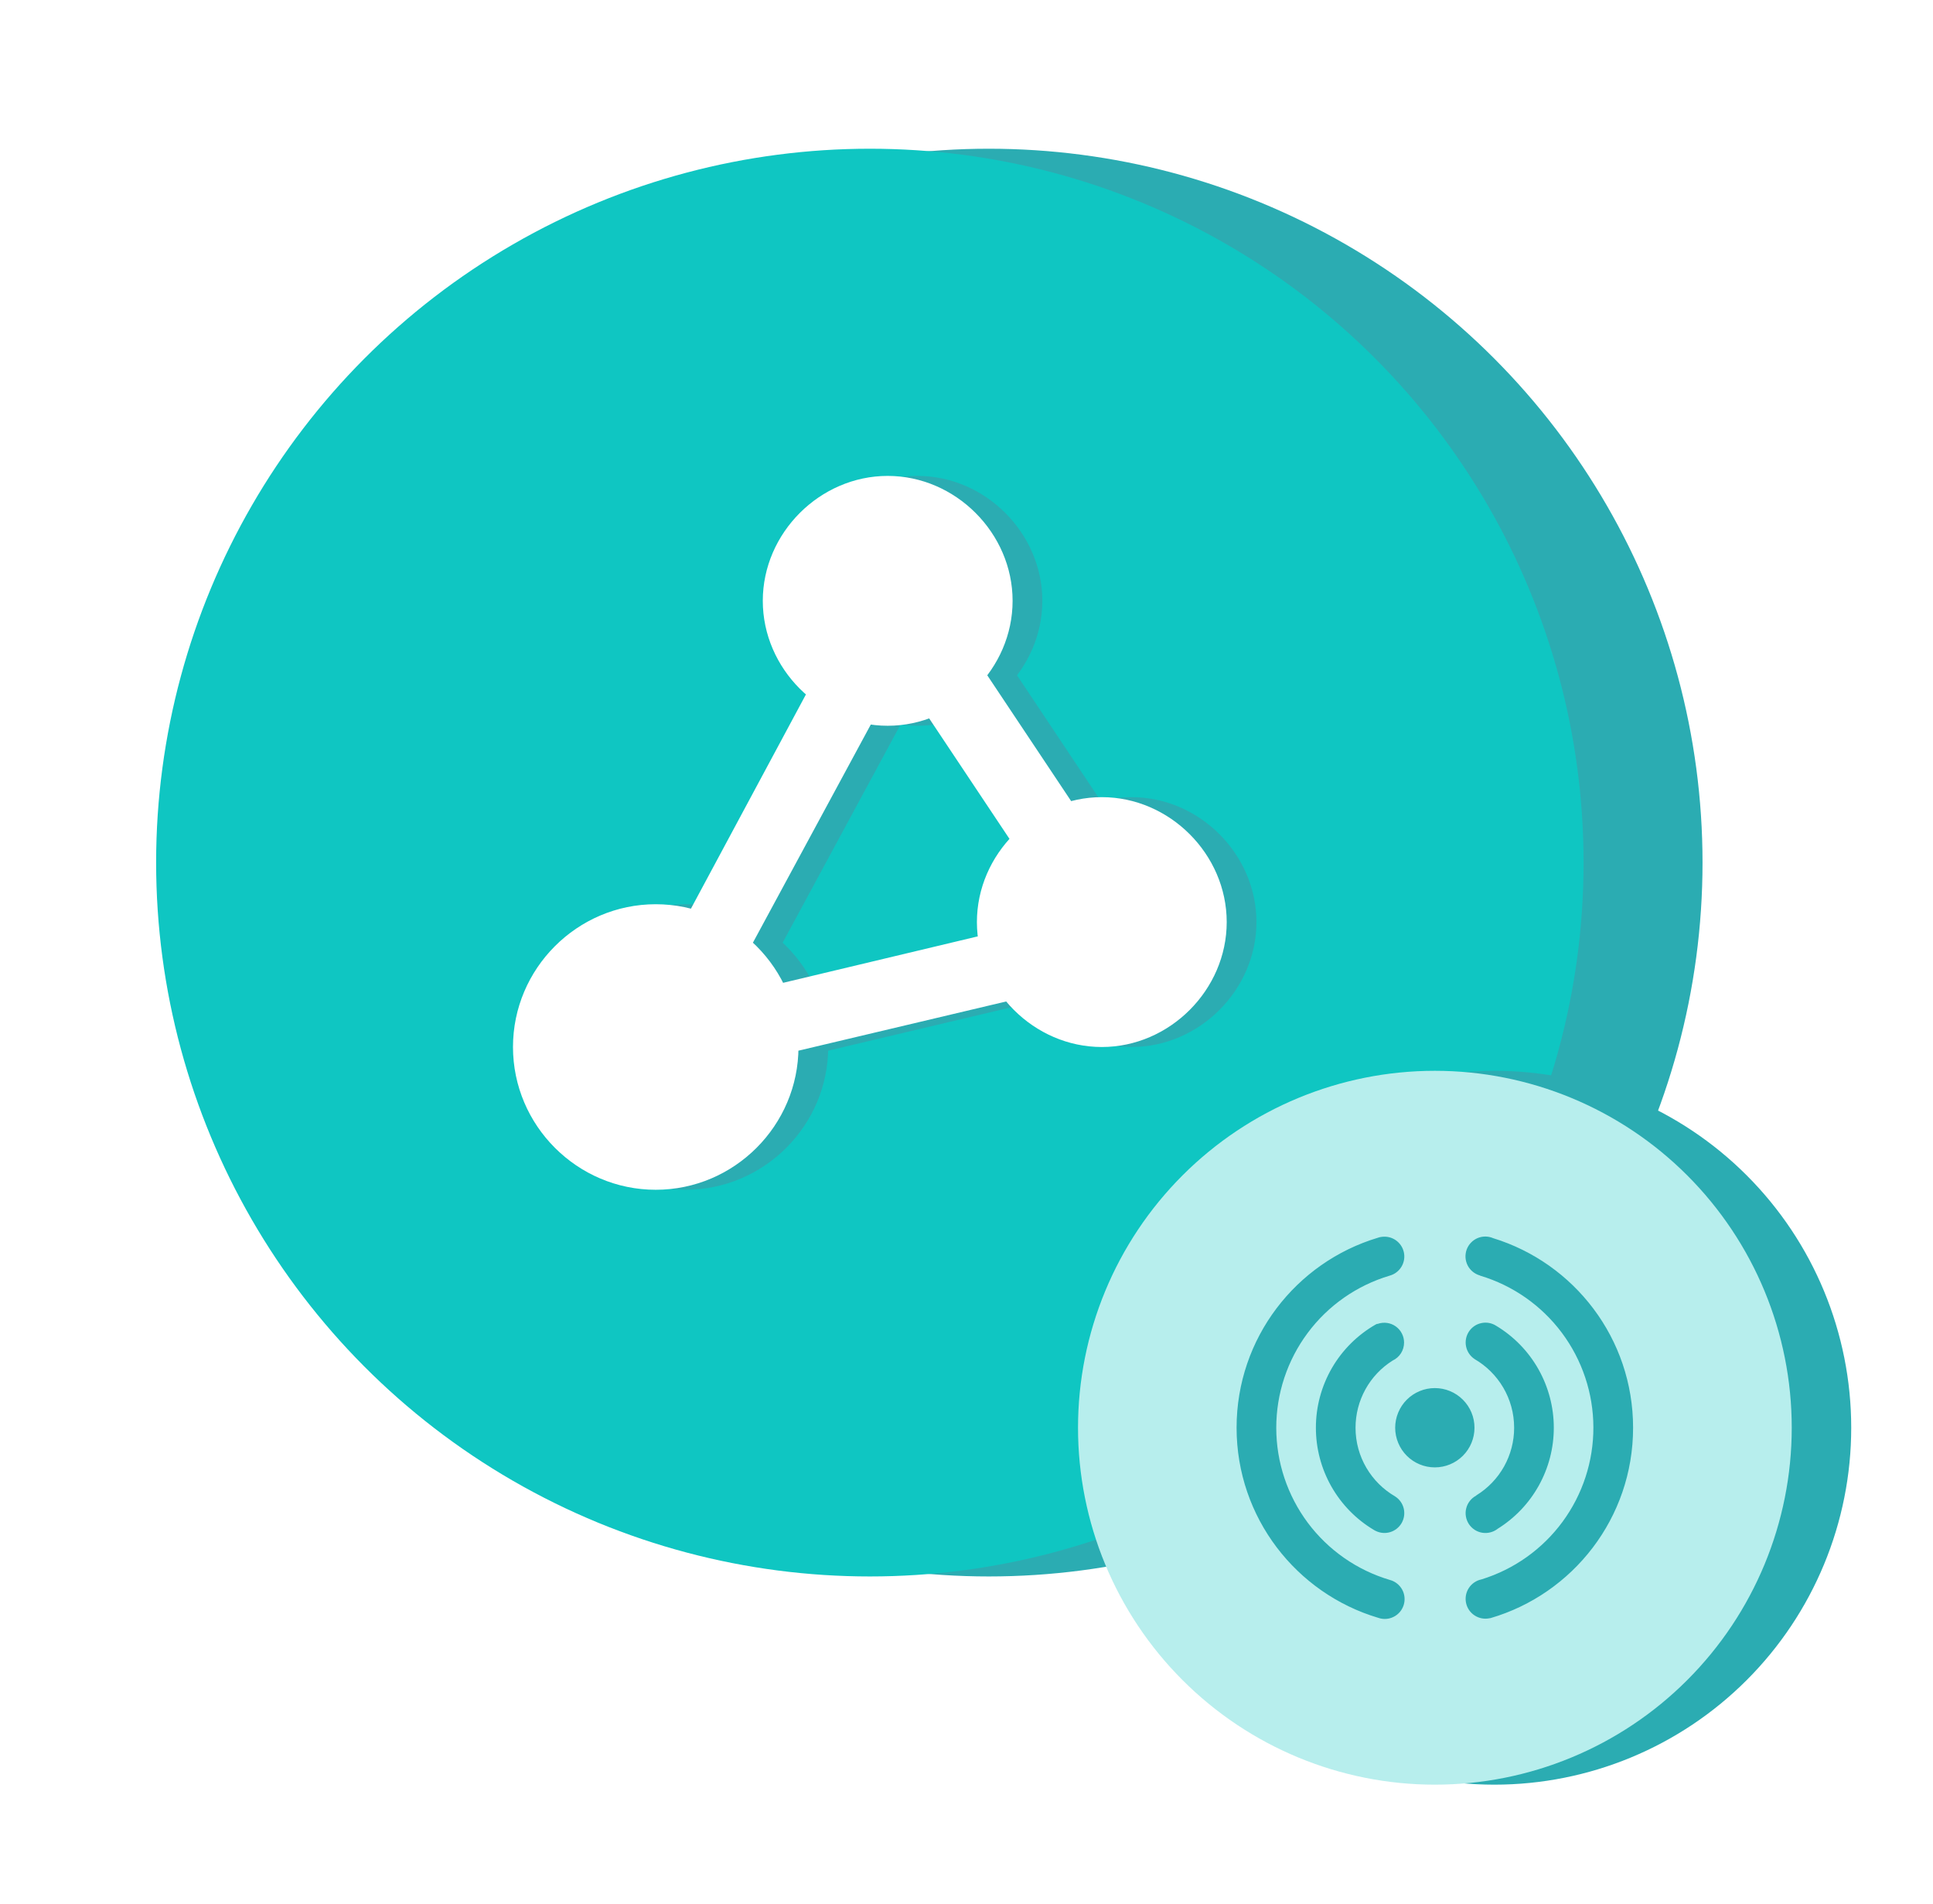 <svg width="65" height="64" viewBox="0 0 65 64" fill="none" xmlns="http://www.w3.org/2000/svg">
<g id="&#228;&#189;&#191;&#231;&#148;&#168;&#229;&#156;&#186;&#230;&#153;&#175;icon11">
<circle id="Ellipse 44511385" cx="33.25" cy="29" r="24" fill="#2BACB2"/>
<circle id="Ellipse 44511384" cx="29.25" cy="29" r="24" fill="#0FC6C2"/>
<g id="Group 1739332857">
<path id="Vector" d="M38.25 48C38.25 51.183 39.514 54.235 41.765 56.485C44.015 58.736 47.067 60 50.25 60C53.433 60 56.485 58.736 58.735 56.485C60.986 54.235 62.25 51.183 62.25 48C62.25 44.817 60.986 41.765 58.735 39.515C56.485 37.264 53.433 36 50.25 36C47.067 36 44.015 37.264 41.765 39.515C39.514 41.765 38.25 44.817 38.25 48Z" fill="#2BACB2"/>
<path id="Vector_2" d="M36.25 48C36.25 51.183 37.514 54.235 39.765 56.485C42.015 58.736 45.067 60 48.25 60C51.433 60 54.485 58.736 56.735 56.485C58.986 54.235 60.25 51.183 60.25 48C60.25 44.817 58.986 41.765 56.735 39.515C54.485 37.264 51.433 36 48.25 36C45.067 36 42.015 37.264 39.765 39.515C37.514 41.765 36.25 44.817 36.25 48Z" fill="#B7EEED"/>
<path id="Union" d="M46.197 51.435C45.602 51.08 45.111 50.577 44.769 49.975C44.428 49.373 44.248 48.692 44.249 48C44.248 47.295 44.435 46.602 44.788 45.992C45.142 45.382 45.651 44.877 46.263 44.527C46.284 44.514 46.307 44.507 46.331 44.507C46.431 44.472 46.538 44.462 46.644 44.477C46.749 44.492 46.849 44.532 46.935 44.594C47.022 44.656 47.092 44.737 47.14 44.832C47.189 44.926 47.214 45.031 47.214 45.137C47.214 45.264 47.178 45.389 47.11 45.496C47.042 45.603 46.944 45.688 46.829 45.742C46.447 45.982 46.132 46.315 45.914 46.71C45.696 47.105 45.582 47.549 45.582 48C45.582 48.987 46.118 49.849 46.915 50.31V50.311C47.059 50.403 47.161 50.547 47.202 50.712C47.242 50.878 47.218 51.053 47.134 51.201C47.049 51.349 46.911 51.46 46.748 51.509C46.585 51.559 46.409 51.544 46.256 51.467C46.249 51.464 46.242 51.461 46.235 51.457L46.227 51.452C46.217 51.447 46.207 51.441 46.197 51.435ZM50.36 51.398C50.287 51.455 50.204 51.496 50.114 51.518C50.025 51.541 49.932 51.545 49.841 51.53C49.75 51.515 49.663 51.481 49.586 51.431C49.509 51.38 49.443 51.314 49.392 51.237C49.342 51.16 49.308 51.073 49.293 50.982C49.277 50.891 49.281 50.798 49.304 50.709C49.326 50.619 49.367 50.536 49.424 50.463C49.48 50.39 49.552 50.33 49.633 50.286C49.637 50.28 49.642 50.275 49.648 50.271C50.036 50.032 50.356 49.698 50.578 49.3C50.799 48.903 50.916 48.455 50.915 48C50.915 47.013 50.379 46.151 49.582 45.69V45.689C49.436 45.592 49.334 45.441 49.299 45.269C49.263 45.097 49.297 44.918 49.392 44.771C49.487 44.624 49.637 44.52 49.808 44.483C49.98 44.445 50.159 44.476 50.307 44.57C50.9 44.925 51.39 45.428 51.73 46.029C52.07 46.63 52.249 47.309 52.249 48C52.249 48.68 52.076 49.349 51.745 49.944C51.415 50.539 50.938 51.039 50.36 51.398ZM48.249 49.333C48.074 49.333 47.9 49.299 47.739 49.232C47.577 49.165 47.43 49.067 47.306 48.943C47.182 48.819 47.084 48.672 47.017 48.51C46.95 48.349 46.915 48.175 46.915 48C46.915 47.825 46.95 47.651 47.017 47.49C47.084 47.328 47.182 47.181 47.306 47.057C47.43 46.933 47.577 46.835 47.739 46.768C47.9 46.701 48.074 46.667 48.249 46.667C48.602 46.667 48.941 46.807 49.191 47.057C49.442 47.307 49.582 47.646 49.582 48C49.582 48.354 49.442 48.693 49.191 48.943C48.941 49.193 48.602 49.333 48.249 49.333ZM50.088 54.405C49.915 54.442 49.734 54.408 49.586 54.311C49.438 54.215 49.334 54.063 49.298 53.89C49.262 53.717 49.295 53.536 49.392 53.388C49.489 53.24 49.64 53.136 49.813 53.1C50.907 52.764 51.864 52.084 52.542 51.163C53.22 50.241 53.584 49.126 53.58 47.982C53.576 46.837 53.204 45.725 52.52 44.808C51.835 43.891 50.874 43.218 49.778 42.889C49.771 42.887 49.764 42.883 49.758 42.879C49.671 42.853 49.59 42.81 49.52 42.752C49.45 42.694 49.392 42.622 49.351 42.541C49.31 42.46 49.286 42.371 49.28 42.28C49.275 42.189 49.288 42.098 49.318 42.013C49.349 41.927 49.397 41.849 49.459 41.783C49.522 41.716 49.597 41.663 49.68 41.627C49.764 41.591 49.854 41.572 49.945 41.572C50.036 41.572 50.126 41.591 50.209 41.627C52.935 42.464 54.915 45 54.915 48C54.915 51.031 52.893 53.589 50.123 54.4C50.112 54.403 50.1 54.405 50.088 54.405ZM46.346 54.391C43.591 53.573 41.582 51.02 41.582 48C41.582 44.986 43.582 42.439 46.329 41.614C46.351 41.606 46.373 41.599 46.395 41.594L46.401 41.593C46.45 41.582 46.5 41.577 46.55 41.577C46.712 41.575 46.869 41.633 46.991 41.739C47.114 41.845 47.194 41.992 47.216 42.153C47.238 42.313 47.201 42.476 47.111 42.611C47.022 42.746 46.886 42.844 46.73 42.887C45.627 43.215 44.66 43.89 43.973 44.813C43.286 45.735 42.915 46.855 42.916 48.006C42.917 49.156 43.29 50.275 43.978 51.197C44.667 52.118 45.636 52.792 46.739 53.118C46.825 53.141 46.906 53.182 46.976 53.237C47.047 53.292 47.105 53.361 47.149 53.44C47.192 53.518 47.219 53.604 47.228 53.694C47.237 53.782 47.228 53.873 47.202 53.958C47.175 54.044 47.132 54.123 47.075 54.191C47.017 54.26 46.946 54.316 46.866 54.356C46.786 54.397 46.699 54.421 46.609 54.427C46.52 54.433 46.431 54.421 46.346 54.391Z" fill="#2BACB2"/>
</g>
<g id="Vector_3" filter="url(#filter0_d_2623_33353)">
<path d="M27.85 35.2C27.85 37.84 25.69 40 23.05 40C20.41 40 18.25 37.84 18.25 35.2C18.25 32.56 20.41 30.4 23.05 30.4C25.69 30.4 27.85 32.56 27.85 35.2ZM35.05 20.2C35.05 22.48 33.13 24.4 30.85 24.4C28.57 24.4 26.65 22.48 26.65 20.2C26.65 17.92 28.57 16 30.85 16C33.13 16 35.05 17.92 35.05 20.2ZM42.25 31C42.25 33.28 40.33 35.2 38.05 35.2C35.77 35.2 33.85 33.28 33.85 31C33.85 28.72 35.77 26.8 38.05 26.8C40.33 26.8 42.25 28.72 42.25 31ZM20.77 37L30.37 19.12L32.53 20.2L25.33 33.52L38.41 30.4L39.01 32.68L20.77 37ZM37.69 32.32L30.49 21.52L32.53 20.2L39.73 31L37.69 32.32Z" fill="#2BACB2"/>
</g>
<g id="Vector_4" filter="url(#filter1_d_2623_33353)">
<path d="M26.85 35.2C26.85 37.84 24.69 40 22.05 40C19.41 40 17.25 37.84 17.25 35.2C17.25 32.56 19.41 30.4 22.05 30.4C24.69 30.4 26.85 32.56 26.85 35.2ZM34.05 20.2C34.05 22.48 32.13 24.4 29.85 24.4C27.57 24.4 25.65 22.48 25.65 20.2C25.65 17.92 27.57 16 29.85 16C32.13 16 34.05 17.92 34.05 20.2ZM41.25 31C41.25 33.28 39.33 35.2 37.05 35.2C34.77 35.2 32.85 33.28 32.85 31C32.85 28.72 34.77 26.8 37.05 26.8C39.33 26.8 41.25 28.72 41.25 31ZM19.77 37L29.37 19.12L31.53 20.2L24.33 33.52L37.41 30.4L38.01 32.68L19.77 37ZM36.69 32.32L29.49 21.52L31.53 20.2L38.73 31L36.69 32.32Z" fill="white"/>
</g>
</g>
<defs>
<filter id="filter0_d_2623_33353" x="12.875" y="10.625" width="34.75" height="34.75" filterUnits="userSpaceOnUse" color-interpolation-filters="sRGB">
<feFlood flood-opacity="0" result="BackgroundImageFix"/>
<feColorMatrix in="SourceAlpha" type="matrix" values="0 0 0 0 0 0 0 0 0 0 0 0 0 0 0 0 0 0 127 0" result="hardAlpha"/>
<feOffset/>
<feGaussianBlur stdDeviation="2.688"/>
<feComposite in2="hardAlpha" operator="out"/>
<feColorMatrix type="matrix" values="0 0 0 0 0.169 0 0 0 0 0.675 0 0 0 0 0.698 0 0 0 0.4 0"/>
<feBlend mode="normal" in2="BackgroundImageFix" result="effect1_dropShadow_2623_33353"/>
<feBlend mode="normal" in="SourceGraphic" in2="effect1_dropShadow_2623_33353" result="shape"/>
</filter>
<filter id="filter1_d_2623_33353" x="11.875" y="10.625" width="34.75" height="34.75" filterUnits="userSpaceOnUse" color-interpolation-filters="sRGB">
<feFlood flood-opacity="0" result="BackgroundImageFix"/>
<feColorMatrix in="SourceAlpha" type="matrix" values="0 0 0 0 0 0 0 0 0 0 0 0 0 0 0 0 0 0 127 0" result="hardAlpha"/>
<feOffset/>
<feGaussianBlur stdDeviation="2.688"/>
<feComposite in2="hardAlpha" operator="out"/>
<feColorMatrix type="matrix" values="0 0 0 0 0.169 0 0 0 0 0.675 0 0 0 0 0.698 0 0 0 0.4 0"/>
<feBlend mode="normal" in2="BackgroundImageFix" result="effect1_dropShadow_2623_33353"/>
<feBlend mode="normal" in="SourceGraphic" in2="effect1_dropShadow_2623_33353" result="shape"/>
</filter>
</defs>
</svg>
